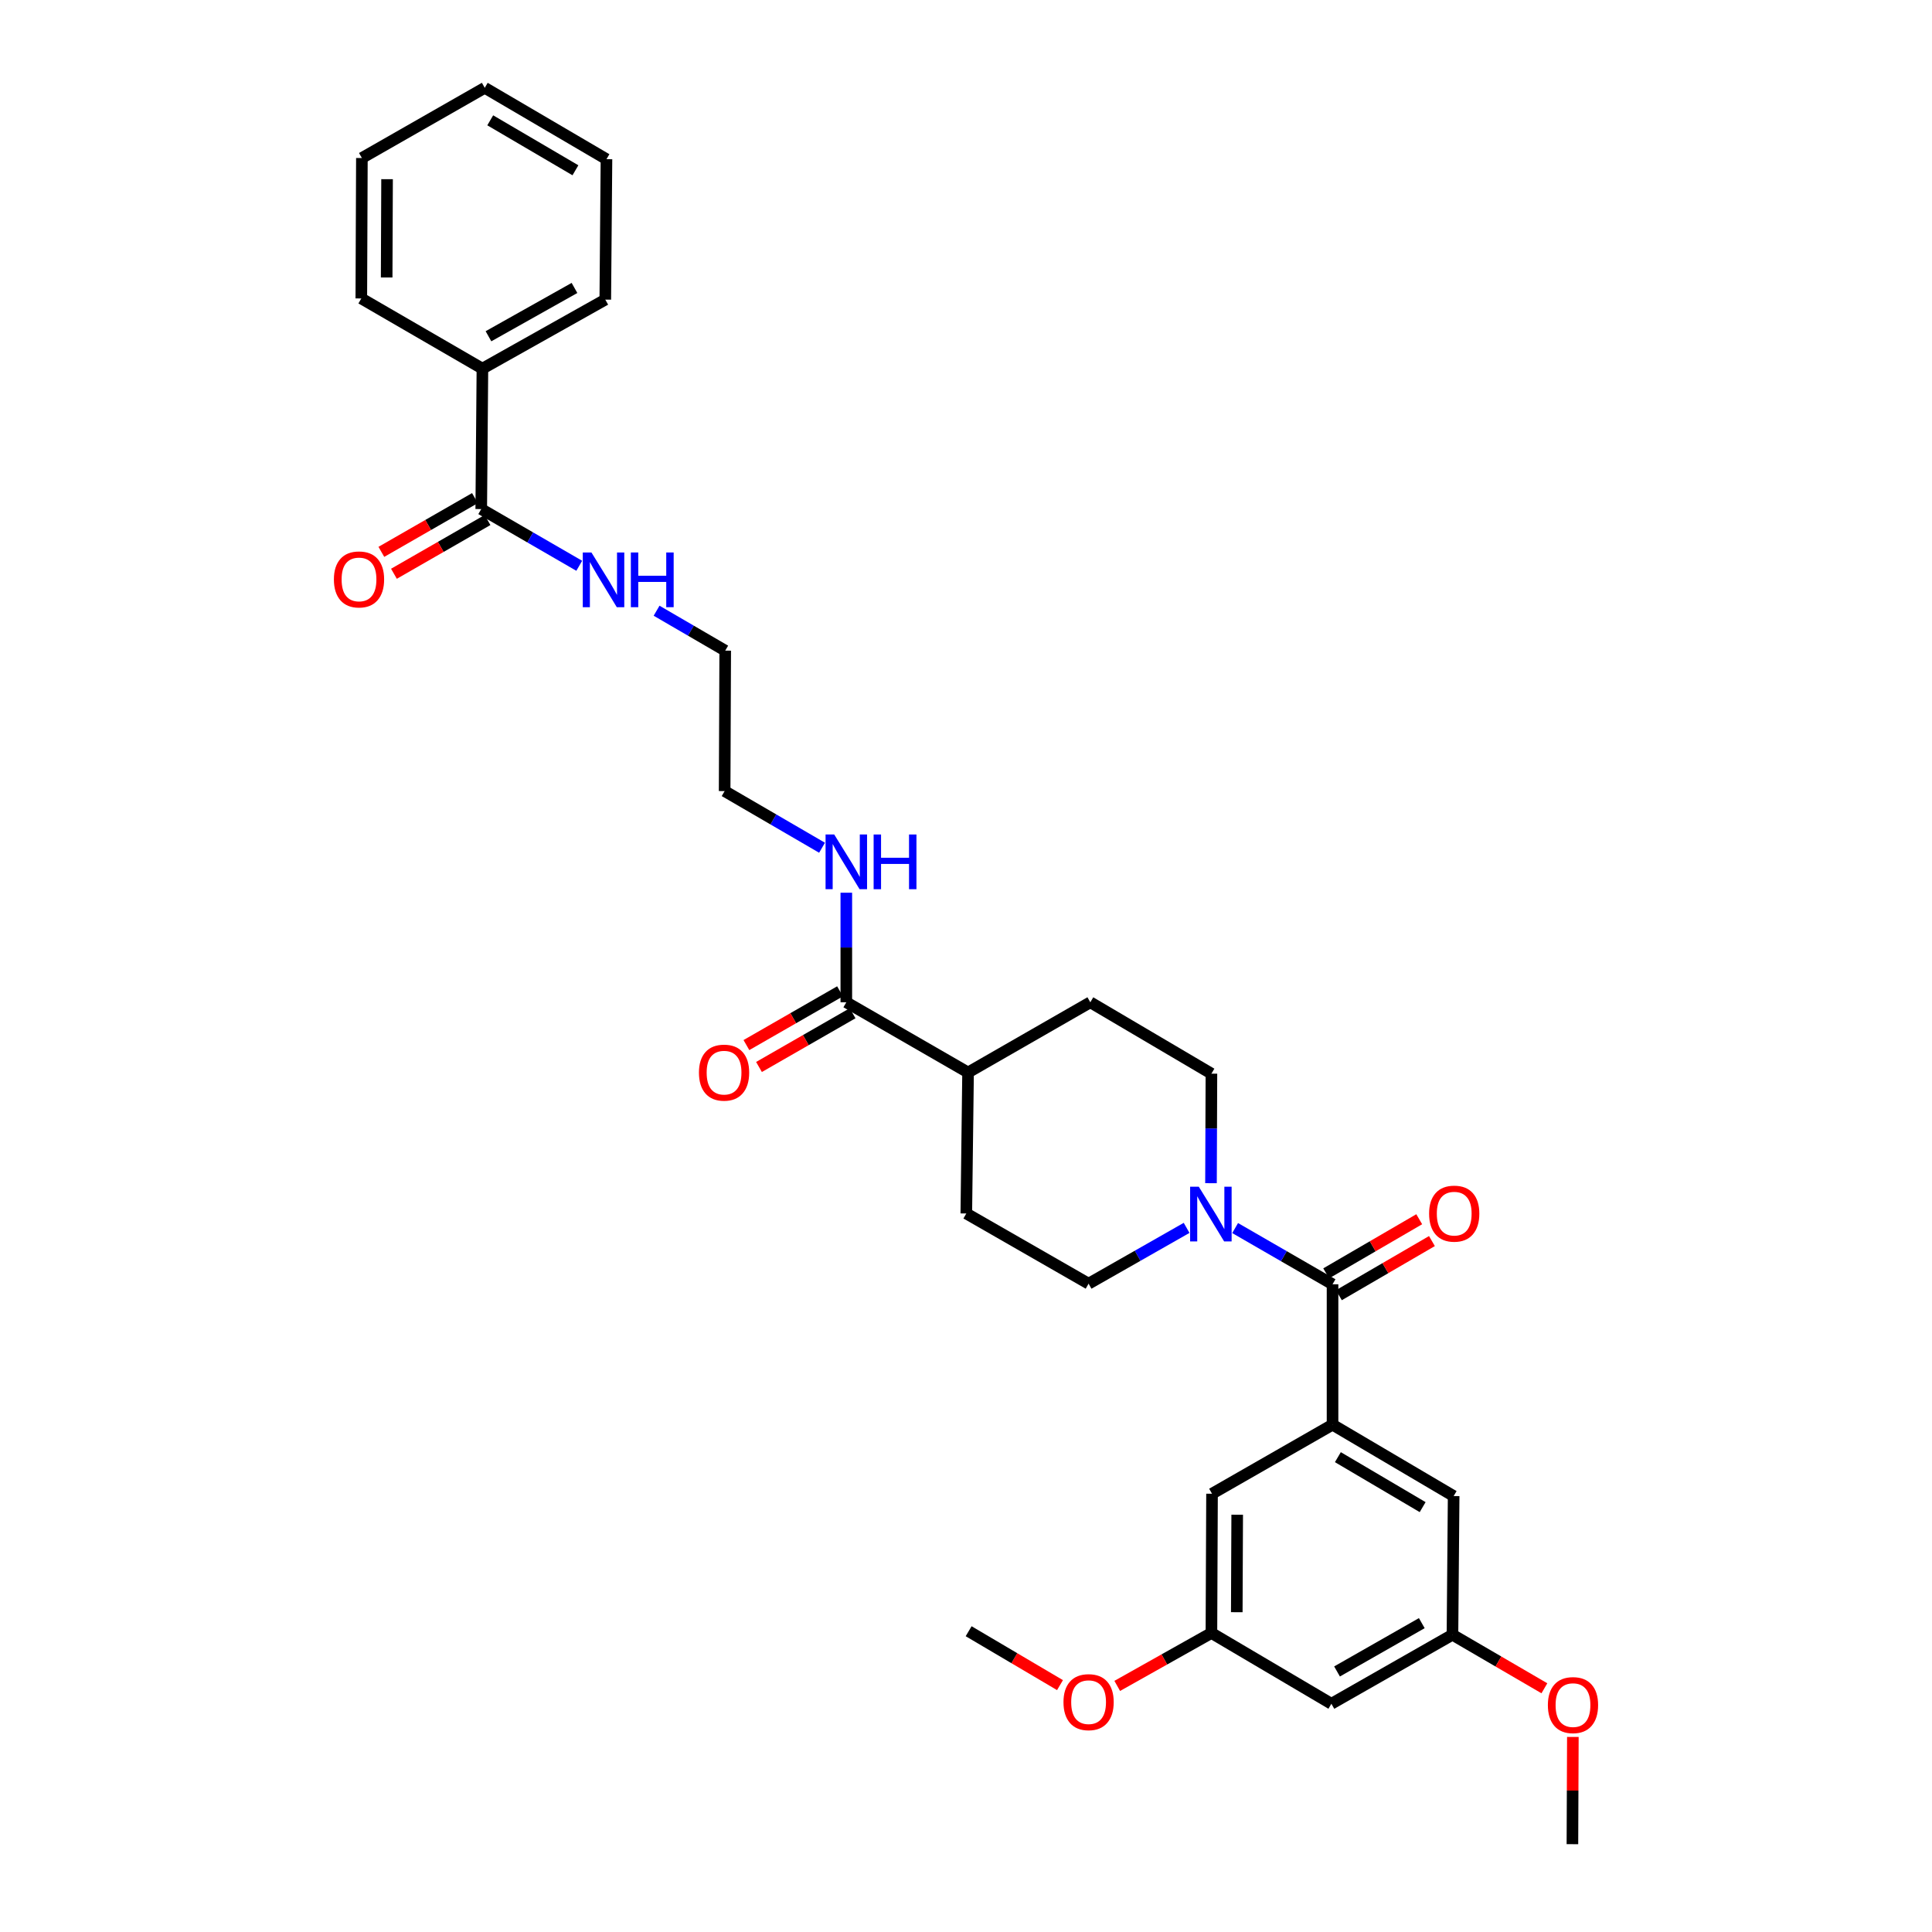 <?xml version='1.0' encoding='iso-8859-1'?>
<svg version='1.1' baseProfile='full'
              xmlns='http://www.w3.org/2000/svg'
                      xmlns:rdkit='http://www.rdkit.org/xml'
                      xmlns:xlink='http://www.w3.org/1999/xlink'
                  xml:space='preserve'
width='1000px' height='1000px' viewBox='0 0 1000 1000'>
<!-- END OF HEADER -->
<rect style='opacity:1.0;fill:#FFFFFF;stroke:none' width='1000' height='1000' x='0' y='0'> </rect>
<path class='bond-0' d='M 689.72,664.742 L 689.72,737.415' style='fill:none;fill-rule:evenodd;stroke:#000000;stroke-width:6px;stroke-linecap:butt;stroke-linejoin:miter;stroke-opacity:1' />
<path class='bond-1' d='M 689.72,664.742 L 664.512,650.193' style='fill:none;fill-rule:evenodd;stroke:#000000;stroke-width:6px;stroke-linecap:butt;stroke-linejoin:miter;stroke-opacity:1' />
<path class='bond-1' d='M 664.512,650.193 L 639.304,635.643' style='fill:none;fill-rule:evenodd;stroke:#0000FF;stroke-width:6px;stroke-linecap:butt;stroke-linejoin:miter;stroke-opacity:1' />
<path class='bond-6' d='M 693.008,670.394 L 717.088,656.383' style='fill:none;fill-rule:evenodd;stroke:#000000;stroke-width:6px;stroke-linecap:butt;stroke-linejoin:miter;stroke-opacity:1' />
<path class='bond-6' d='M 717.088,656.383 L 741.167,642.373' style='fill:none;fill-rule:evenodd;stroke:#FF0000;stroke-width:6px;stroke-linecap:butt;stroke-linejoin:miter;stroke-opacity:1' />
<path class='bond-6' d='M 686.431,659.091 L 710.511,645.08' style='fill:none;fill-rule:evenodd;stroke:#000000;stroke-width:6px;stroke-linecap:butt;stroke-linejoin:miter;stroke-opacity:1' />
<path class='bond-6' d='M 710.511,645.08 L 734.59,631.07' style='fill:none;fill-rule:evenodd;stroke:#FF0000;stroke-width:6px;stroke-linecap:butt;stroke-linejoin:miter;stroke-opacity:1' />
<path class='bond-4' d='M 689.72,737.415 L 752.403,774.365' style='fill:none;fill-rule:evenodd;stroke:#000000;stroke-width:6px;stroke-linecap:butt;stroke-linejoin:miter;stroke-opacity:1' />
<path class='bond-4' d='M 692.481,754.223 L 736.359,780.088' style='fill:none;fill-rule:evenodd;stroke:#000000;stroke-width:6px;stroke-linecap:butt;stroke-linejoin:miter;stroke-opacity:1' />
<path class='bond-5' d='M 689.72,737.415 L 627.342,773.152' style='fill:none;fill-rule:evenodd;stroke:#000000;stroke-width:6px;stroke-linecap:butt;stroke-linejoin:miter;stroke-opacity:1' />
<path class='bond-8' d='M 626.808,612.419 L 626.919,584.071' style='fill:none;fill-rule:evenodd;stroke:#0000FF;stroke-width:6px;stroke-linecap:butt;stroke-linejoin:miter;stroke-opacity:1' />
<path class='bond-8' d='M 626.919,584.071 L 627.029,555.723' style='fill:none;fill-rule:evenodd;stroke:#000000;stroke-width:6px;stroke-linecap:butt;stroke-linejoin:miter;stroke-opacity:1' />
<path class='bond-9' d='M 614.185,635.547 L 588.819,649.988' style='fill:none;fill-rule:evenodd;stroke:#0000FF;stroke-width:6px;stroke-linecap:butt;stroke-linejoin:miter;stroke-opacity:1' />
<path class='bond-9' d='M 588.819,649.988 L 563.453,664.43' style='fill:none;fill-rule:evenodd;stroke:#000000;stroke-width:6px;stroke-linecap:butt;stroke-linejoin:miter;stroke-opacity:1' />
<path class='bond-2' d='M 249.087,263.493 L 274.453,278.172' style='fill:none;fill-rule:evenodd;stroke:#000000;stroke-width:6px;stroke-linecap:butt;stroke-linejoin:miter;stroke-opacity:1' />
<path class='bond-2' d='M 274.453,278.172 L 299.819,292.851' style='fill:none;fill-rule:evenodd;stroke:#0000FF;stroke-width:6px;stroke-linecap:butt;stroke-linejoin:miter;stroke-opacity:1' />
<path class='bond-13' d='M 245.83,257.823 L 221.61,271.733' style='fill:none;fill-rule:evenodd;stroke:#000000;stroke-width:6px;stroke-linecap:butt;stroke-linejoin:miter;stroke-opacity:1' />
<path class='bond-13' d='M 221.61,271.733 L 197.39,285.643' style='fill:none;fill-rule:evenodd;stroke:#FF0000;stroke-width:6px;stroke-linecap:butt;stroke-linejoin:miter;stroke-opacity:1' />
<path class='bond-13' d='M 252.343,269.163 L 228.123,283.073' style='fill:none;fill-rule:evenodd;stroke:#000000;stroke-width:6px;stroke-linecap:butt;stroke-linejoin:miter;stroke-opacity:1' />
<path class='bond-13' d='M 228.123,283.073 L 203.903,296.983' style='fill:none;fill-rule:evenodd;stroke:#FF0000;stroke-width:6px;stroke-linecap:butt;stroke-linejoin:miter;stroke-opacity:1' />
<path class='bond-15' d='M 249.087,263.493 L 249.697,190.807' style='fill:none;fill-rule:evenodd;stroke:#000000;stroke-width:6px;stroke-linecap:butt;stroke-linejoin:miter;stroke-opacity:1' />
<path class='bond-3' d='M 438.051,518.78 L 501.068,555.113' style='fill:none;fill-rule:evenodd;stroke:#000000;stroke-width:6px;stroke-linecap:butt;stroke-linejoin:miter;stroke-opacity:1' />
<path class='bond-14' d='M 434.795,513.11 L 410.568,527.02' style='fill:none;fill-rule:evenodd;stroke:#000000;stroke-width:6px;stroke-linecap:butt;stroke-linejoin:miter;stroke-opacity:1' />
<path class='bond-14' d='M 410.568,527.02 L 386.341,540.931' style='fill:none;fill-rule:evenodd;stroke:#FF0000;stroke-width:6px;stroke-linecap:butt;stroke-linejoin:miter;stroke-opacity:1' />
<path class='bond-14' d='M 441.307,524.451 L 417.079,538.361' style='fill:none;fill-rule:evenodd;stroke:#000000;stroke-width:6px;stroke-linecap:butt;stroke-linejoin:miter;stroke-opacity:1' />
<path class='bond-14' d='M 417.079,538.361 L 392.852,552.271' style='fill:none;fill-rule:evenodd;stroke:#FF0000;stroke-width:6px;stroke-linecap:butt;stroke-linejoin:miter;stroke-opacity:1' />
<path class='bond-19' d='M 438.051,518.78 L 438.051,490.425' style='fill:none;fill-rule:evenodd;stroke:#000000;stroke-width:6px;stroke-linecap:butt;stroke-linejoin:miter;stroke-opacity:1' />
<path class='bond-19' d='M 438.051,490.425 L 438.051,462.07' style='fill:none;fill-rule:evenodd;stroke:#0000FF;stroke-width:6px;stroke-linecap:butt;stroke-linejoin:miter;stroke-opacity:1' />
<path class='bond-11' d='M 752.403,774.365 L 751.792,846.136' style='fill:none;fill-rule:evenodd;stroke:#000000;stroke-width:6px;stroke-linecap:butt;stroke-linejoin:miter;stroke-opacity:1' />
<path class='bond-12' d='M 627.342,773.152 L 627.029,845.228' style='fill:none;fill-rule:evenodd;stroke:#000000;stroke-width:6px;stroke-linecap:butt;stroke-linejoin:miter;stroke-opacity:1' />
<path class='bond-12' d='M 640.372,784.02 L 640.153,834.473' style='fill:none;fill-rule:evenodd;stroke:#000000;stroke-width:6px;stroke-linecap:butt;stroke-linejoin:miter;stroke-opacity:1' />
<path class='bond-7' d='M 501.068,555.113 L 500.16,628.097' style='fill:none;fill-rule:evenodd;stroke:#000000;stroke-width:6px;stroke-linecap:butt;stroke-linejoin:miter;stroke-opacity:1' />
<path class='bond-32' d='M 501.068,555.113 L 564.347,518.78' style='fill:none;fill-rule:evenodd;stroke:#000000;stroke-width:6px;stroke-linecap:butt;stroke-linejoin:miter;stroke-opacity:1' />
<path class='bond-16' d='M 627.029,555.723 L 564.347,518.78' style='fill:none;fill-rule:evenodd;stroke:#000000;stroke-width:6px;stroke-linecap:butt;stroke-linejoin:miter;stroke-opacity:1' />
<path class='bond-17' d='M 563.453,664.43 L 500.16,628.097' style='fill:none;fill-rule:evenodd;stroke:#000000;stroke-width:6px;stroke-linecap:butt;stroke-linejoin:miter;stroke-opacity:1' />
<path class='bond-10' d='M 689.124,881.866 L 627.029,845.228' style='fill:none;fill-rule:evenodd;stroke:#000000;stroke-width:6px;stroke-linecap:butt;stroke-linejoin:miter;stroke-opacity:1' />
<path class='bond-31' d='M 689.124,881.866 L 751.792,846.136' style='fill:none;fill-rule:evenodd;stroke:#000000;stroke-width:6px;stroke-linecap:butt;stroke-linejoin:miter;stroke-opacity:1' />
<path class='bond-31' d='M 692.047,865.146 L 735.915,840.135' style='fill:none;fill-rule:evenodd;stroke:#000000;stroke-width:6px;stroke-linecap:butt;stroke-linejoin:miter;stroke-opacity:1' />
<path class='bond-20' d='M 751.792,846.136 L 775.582,859.994' style='fill:none;fill-rule:evenodd;stroke:#000000;stroke-width:6px;stroke-linecap:butt;stroke-linejoin:miter;stroke-opacity:1' />
<path class='bond-20' d='M 775.582,859.994 L 799.372,873.852' style='fill:none;fill-rule:evenodd;stroke:#FF0000;stroke-width:6px;stroke-linecap:butt;stroke-linejoin:miter;stroke-opacity:1' />
<path class='bond-21' d='M 627.029,845.228 L 602.653,858.925' style='fill:none;fill-rule:evenodd;stroke:#000000;stroke-width:6px;stroke-linecap:butt;stroke-linejoin:miter;stroke-opacity:1' />
<path class='bond-21' d='M 602.653,858.925 L 578.276,872.622' style='fill:none;fill-rule:evenodd;stroke:#FF0000;stroke-width:6px;stroke-linecap:butt;stroke-linejoin:miter;stroke-opacity:1' />
<path class='bond-24' d='M 249.697,190.807 L 313.295,155.084' style='fill:none;fill-rule:evenodd;stroke:#000000;stroke-width:6px;stroke-linecap:butt;stroke-linejoin:miter;stroke-opacity:1' />
<path class='bond-24' d='M 252.833,174.047 L 297.351,149.041' style='fill:none;fill-rule:evenodd;stroke:#000000;stroke-width:6px;stroke-linecap:butt;stroke-linejoin:miter;stroke-opacity:1' />
<path class='bond-25' d='M 249.697,190.807 L 187.014,154.474' style='fill:none;fill-rule:evenodd;stroke:#000000;stroke-width:6px;stroke-linecap:butt;stroke-linejoin:miter;stroke-opacity:1' />
<path class='bond-18' d='M 339.849,316.106 L 357.609,326.441' style='fill:none;fill-rule:evenodd;stroke:#0000FF;stroke-width:6px;stroke-linecap:butt;stroke-linejoin:miter;stroke-opacity:1' />
<path class='bond-18' d='M 357.609,326.441 L 375.368,336.776' style='fill:none;fill-rule:evenodd;stroke:#000000;stroke-width:6px;stroke-linecap:butt;stroke-linejoin:miter;stroke-opacity:1' />
<path class='bond-23' d='M 425.489,438.787 L 400.28,424.125' style='fill:none;fill-rule:evenodd;stroke:#0000FF;stroke-width:6px;stroke-linecap:butt;stroke-linejoin:miter;stroke-opacity:1' />
<path class='bond-23' d='M 400.28,424.125 L 375.07,409.463' style='fill:none;fill-rule:evenodd;stroke:#000000;stroke-width:6px;stroke-linecap:butt;stroke-linejoin:miter;stroke-opacity:1' />
<path class='bond-27' d='M 814.109,899.038 L 813.994,926.792' style='fill:none;fill-rule:evenodd;stroke:#FF0000;stroke-width:6px;stroke-linecap:butt;stroke-linejoin:miter;stroke-opacity:1' />
<path class='bond-27' d='M 813.994,926.792 L 813.879,954.545' style='fill:none;fill-rule:evenodd;stroke:#000000;stroke-width:6px;stroke-linecap:butt;stroke-linejoin:miter;stroke-opacity:1' />
<path class='bond-26' d='M 548.651,872.217 L 525.008,858.269' style='fill:none;fill-rule:evenodd;stroke:#FF0000;stroke-width:6px;stroke-linecap:butt;stroke-linejoin:miter;stroke-opacity:1' />
<path class='bond-26' d='M 525.008,858.269 L 501.366,844.32' style='fill:none;fill-rule:evenodd;stroke:#000000;stroke-width:6px;stroke-linecap:butt;stroke-linejoin:miter;stroke-opacity:1' />
<path class='bond-22' d='M 375.368,336.776 L 375.07,409.463' style='fill:none;fill-rule:evenodd;stroke:#000000;stroke-width:6px;stroke-linecap:butt;stroke-linejoin:miter;stroke-opacity:1' />
<path class='bond-29' d='M 313.295,155.084 L 313.906,82.397' style='fill:none;fill-rule:evenodd;stroke:#000000;stroke-width:6px;stroke-linecap:butt;stroke-linejoin:miter;stroke-opacity:1' />
<path class='bond-28' d='M 187.014,154.474 L 187.312,81.787' style='fill:none;fill-rule:evenodd;stroke:#000000;stroke-width:6px;stroke-linecap:butt;stroke-linejoin:miter;stroke-opacity:1' />
<path class='bond-28' d='M 200.136,143.625 L 200.344,92.744' style='fill:none;fill-rule:evenodd;stroke:#000000;stroke-width:6px;stroke-linecap:butt;stroke-linejoin:miter;stroke-opacity:1' />
<path class='bond-30' d='M 187.312,81.787 L 250.91,45.455' style='fill:none;fill-rule:evenodd;stroke:#000000;stroke-width:6px;stroke-linecap:butt;stroke-linejoin:miter;stroke-opacity:1' />
<path class='bond-33' d='M 313.906,82.397 L 250.91,45.455' style='fill:none;fill-rule:evenodd;stroke:#000000;stroke-width:6px;stroke-linecap:butt;stroke-linejoin:miter;stroke-opacity:1' />
<path class='bond-33' d='M 297.841,88.136 L 253.744,62.276' style='fill:none;fill-rule:evenodd;stroke:#000000;stroke-width:6px;stroke-linecap:butt;stroke-linejoin:miter;stroke-opacity:1' />
<path  class='atom-2' d='M 620.486 614.235
L 629.766 629.235
Q 630.686 630.715, 632.166 633.395
Q 633.646 636.075, 633.726 636.235
L 633.726 614.235
L 637.486 614.235
L 637.486 642.555
L 633.606 642.555
L 623.646 626.155
Q 622.486 624.235, 621.246 622.035
Q 620.046 619.835, 619.686 619.155
L 619.686 642.555
L 616.006 642.555
L 616.006 614.235
L 620.486 614.235
' fill='#0000FF'/>
<path  class='atom-7' d='M 739.7 628.177
Q 739.7 621.377, 743.06 617.577
Q 746.42 613.777, 752.7 613.777
Q 758.98 613.777, 762.34 617.577
Q 765.7 621.377, 765.7 628.177
Q 765.7 635.057, 762.3 638.977
Q 758.9 642.857, 752.7 642.857
Q 746.46 642.857, 743.06 638.977
Q 739.7 635.097, 739.7 628.177
M 752.7 639.657
Q 757.02 639.657, 759.34 636.777
Q 761.7 633.857, 761.7 628.177
Q 761.7 622.617, 759.34 619.817
Q 757.02 616.977, 752.7 616.977
Q 748.38 616.977, 746.02 619.777
Q 743.7 622.577, 743.7 628.177
Q 743.7 633.897, 746.02 636.777
Q 748.38 639.657, 752.7 639.657
' fill='#FF0000'/>
<path  class='atom-14' d='M 172.823 299.906
Q 172.823 293.106, 176.183 289.306
Q 179.543 285.506, 185.823 285.506
Q 192.103 285.506, 195.463 289.306
Q 198.823 293.106, 198.823 299.906
Q 198.823 306.786, 195.423 310.706
Q 192.023 314.586, 185.823 314.586
Q 179.583 314.586, 176.183 310.706
Q 172.823 306.826, 172.823 299.906
M 185.823 311.386
Q 190.143 311.386, 192.463 308.506
Q 194.823 305.586, 194.823 299.906
Q 194.823 294.346, 192.463 291.546
Q 190.143 288.706, 185.823 288.706
Q 181.503 288.706, 179.143 291.506
Q 176.823 294.306, 176.823 299.906
Q 176.823 305.626, 179.143 308.506
Q 181.503 311.386, 185.823 311.386
' fill='#FF0000'/>
<path  class='atom-15' d='M 361.772 555.193
Q 361.772 548.393, 365.132 544.593
Q 368.492 540.793, 374.772 540.793
Q 381.052 540.793, 384.412 544.593
Q 387.772 548.393, 387.772 555.193
Q 387.772 562.073, 384.372 565.993
Q 380.972 569.873, 374.772 569.873
Q 368.532 569.873, 365.132 565.993
Q 361.772 562.113, 361.772 555.193
M 374.772 566.673
Q 379.092 566.673, 381.412 563.793
Q 383.772 560.873, 383.772 555.193
Q 383.772 549.633, 381.412 546.833
Q 379.092 543.993, 374.772 543.993
Q 370.452 543.993, 368.092 546.793
Q 365.772 549.593, 365.772 555.193
Q 365.772 560.913, 368.092 563.793
Q 370.452 566.673, 374.772 566.673
' fill='#FF0000'/>
<path  class='atom-19' d='M 306.127 285.964
L 315.407 300.964
Q 316.327 302.444, 317.807 305.124
Q 319.287 307.804, 319.367 307.964
L 319.367 285.964
L 323.127 285.964
L 323.127 314.284
L 319.247 314.284
L 309.287 297.884
Q 308.127 295.964, 306.887 293.764
Q 305.687 291.564, 305.327 290.884
L 305.327 314.284
L 301.647 314.284
L 301.647 285.964
L 306.127 285.964
' fill='#0000FF'/>
<path  class='atom-19' d='M 326.527 285.964
L 330.367 285.964
L 330.367 298.004
L 344.847 298.004
L 344.847 285.964
L 348.687 285.964
L 348.687 314.284
L 344.847 314.284
L 344.847 301.204
L 330.367 301.204
L 330.367 314.284
L 326.527 314.284
L 326.527 285.964
' fill='#0000FF'/>
<path  class='atom-20' d='M 431.791 431.933
L 441.071 446.933
Q 441.991 448.413, 443.471 451.093
Q 444.951 453.773, 445.031 453.933
L 445.031 431.933
L 448.791 431.933
L 448.791 460.253
L 444.911 460.253
L 434.951 443.853
Q 433.791 441.933, 432.551 439.733
Q 431.351 437.533, 430.991 436.853
L 430.991 460.253
L 427.311 460.253
L 427.311 431.933
L 431.791 431.933
' fill='#0000FF'/>
<path  class='atom-20' d='M 452.191 431.933
L 456.031 431.933
L 456.031 443.973
L 470.511 443.973
L 470.511 431.933
L 474.351 431.933
L 474.351 460.253
L 470.511 460.253
L 470.511 447.173
L 456.031 447.173
L 456.031 460.253
L 452.191 460.253
L 452.191 431.933
' fill='#0000FF'/>
<path  class='atom-21' d='M 801.177 882.556
Q 801.177 875.756, 804.537 871.956
Q 807.897 868.156, 814.177 868.156
Q 820.457 868.156, 823.817 871.956
Q 827.177 875.756, 827.177 882.556
Q 827.177 889.436, 823.777 893.356
Q 820.377 897.236, 814.177 897.236
Q 807.937 897.236, 804.537 893.356
Q 801.177 889.476, 801.177 882.556
M 814.177 894.036
Q 818.497 894.036, 820.817 891.156
Q 823.177 888.236, 823.177 882.556
Q 823.177 876.996, 820.817 874.196
Q 818.497 871.356, 814.177 871.356
Q 809.857 871.356, 807.497 874.156
Q 805.177 876.956, 805.177 882.556
Q 805.177 888.276, 807.497 891.156
Q 809.857 894.036, 814.177 894.036
' fill='#FF0000'/>
<path  class='atom-22' d='M 550.453 881.03
Q 550.453 874.23, 553.813 870.43
Q 557.173 866.63, 563.453 866.63
Q 569.733 866.63, 573.093 870.43
Q 576.453 874.23, 576.453 881.03
Q 576.453 887.91, 573.053 891.83
Q 569.653 895.71, 563.453 895.71
Q 557.213 895.71, 553.813 891.83
Q 550.453 887.95, 550.453 881.03
M 563.453 892.51
Q 567.773 892.51, 570.093 889.63
Q 572.453 886.71, 572.453 881.03
Q 572.453 875.47, 570.093 872.67
Q 567.773 869.83, 563.453 869.83
Q 559.133 869.83, 556.773 872.63
Q 554.453 875.43, 554.453 881.03
Q 554.453 886.75, 556.773 889.63
Q 559.133 892.51, 563.453 892.51
' fill='#FF0000'/>
</svg>
